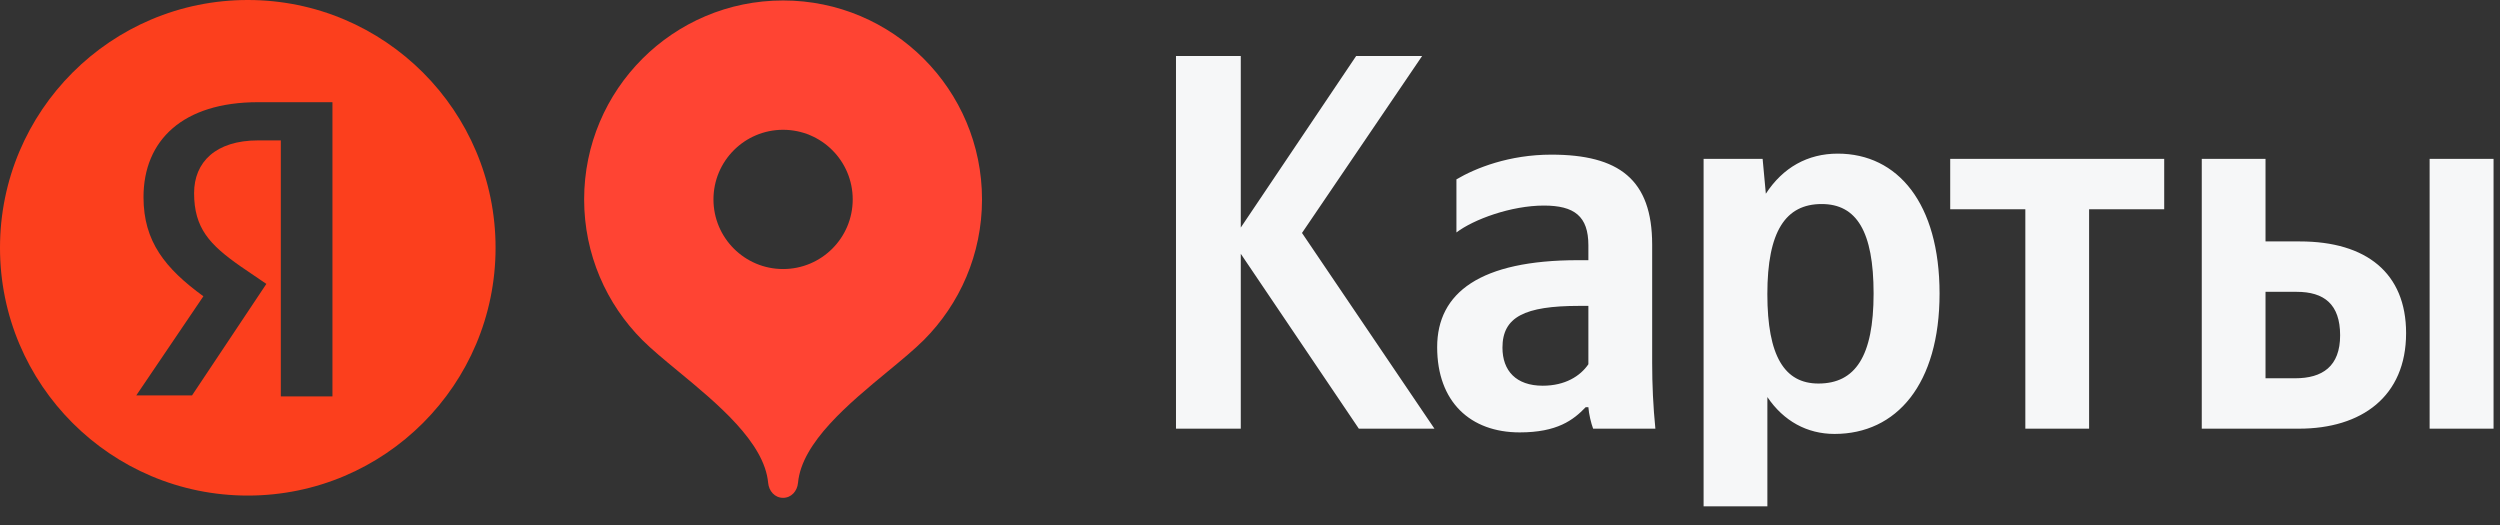 <?xml version="1.0" encoding="UTF-8"?> <svg xmlns="http://www.w3.org/2000/svg" width="119" height="25" viewBox="0 0 119 25" fill="none"><rect x="0" y="0" width="119" height="25" fill="#333333" stroke="none"/> <path fill-rule="evenodd" clip-rule="evenodd" d="M11.795 0C18.309 0 23.589 5.28 23.589 11.794C23.589 18.308 18.308 23.589 11.795 23.589C5.281 23.589 0 18.308 0 11.794C0 5.28 5.281 0 11.795 0ZM12.286 6.683H13.367L13.367 18.87H15.824V4.864H12.286C8.698 4.864 6.831 6.683 6.831 9.385C6.831 11.499 7.863 12.777 9.681 14.103L6.487 18.821H9.141L12.679 13.514L11.451 12.678C9.976 11.646 9.239 10.86 9.239 9.189C9.239 7.715 10.271 6.683 12.286 6.683Z" fill="#FC3F1D"></path> <path fill-rule="evenodd" clip-rule="evenodd" d="M27.805 9.492C27.805 4.262 32.044 0.022 37.274 0.022C42.505 0.022 46.744 4.262 46.744 9.492C46.744 12.106 45.684 14.473 43.972 16.187C43.525 16.634 42.92 17.133 42.265 17.674C40.411 19.204 38.16 21.061 37.985 22.986C37.949 23.377 37.666 23.697 37.274 23.697C36.882 23.697 36.6 23.377 36.564 22.986C36.389 21.061 34.139 19.204 32.284 17.674C31.63 17.134 31.024 16.634 30.577 16.187C28.864 14.473 27.805 12.106 27.805 9.492ZM40.589 9.492C40.589 11.322 39.106 12.806 37.275 12.806C35.445 12.806 33.961 11.322 33.961 9.492C33.961 7.662 35.445 6.178 37.275 6.178C39.106 6.178 40.589 7.662 40.589 9.492Z" fill="#FF4433"></path> <path fill-rule="evenodd" clip-rule="evenodd" d="M109.249 18.006H107.839V13.891H109.321C110.625 13.891 111.39 14.479 111.39 15.961C111.39 17.442 110.545 18.006 109.249 18.006ZM115.65 7.562V20.405H118.693V7.562H115.65ZM104.804 7.562V20.405H109.426C112.413 20.405 114.53 18.875 114.53 15.856C114.53 12.997 112.639 11.492 109.474 11.492H107.839V7.562H104.804ZM103.016 9.962V7.562H92.83V9.962H96.406V20.405H99.441V9.962H103.016H103.016ZM86.558 18.256C84.947 18.256 84.126 16.959 84.126 13.996C84.126 11.009 84.996 9.712 86.711 9.712C88.369 9.712 89.183 11.009 89.183 13.972C89.183 16.959 88.313 18.256 86.558 18.256H86.558ZM83.901 7.563H81.091V24.101H84.127V18.9C84.899 20.043 86.018 20.655 87.323 20.655C90.278 20.655 92.323 18.288 92.323 13.972C92.323 9.68 90.335 7.313 87.476 7.313C86.043 7.313 84.867 7.973 84.054 9.221L83.901 7.563H83.901ZM75.607 17.338C75.221 17.901 74.504 18.36 73.433 18.36C72.161 18.36 71.517 17.643 71.517 16.548C71.517 15.091 72.564 14.56 75.173 14.56H75.607V17.338ZM78.643 11.645C78.643 8.537 77.056 7.361 73.844 7.361C71.831 7.361 70.245 7.997 69.326 8.537V11.065C70.14 10.445 71.927 9.785 73.489 9.785C74.939 9.785 75.607 10.292 75.607 11.677V12.385H75.116C70.47 12.385 68.409 13.923 68.409 16.524C68.409 19.125 69.987 20.582 72.338 20.582C74.125 20.582 74.89 19.995 75.478 19.383H75.607C75.631 19.713 75.736 20.148 75.833 20.405H78.796C78.691 19.358 78.643 18.312 78.643 17.265V11.645H78.643ZM64.681 20.405H68.28L61.975 11.089L67.692 2.667H64.552L59.061 10.832V2.667H55.977V20.405H59.061V12.08L64.681 20.405V20.405Z" fill="#F6F7F8"></path> </svg> 